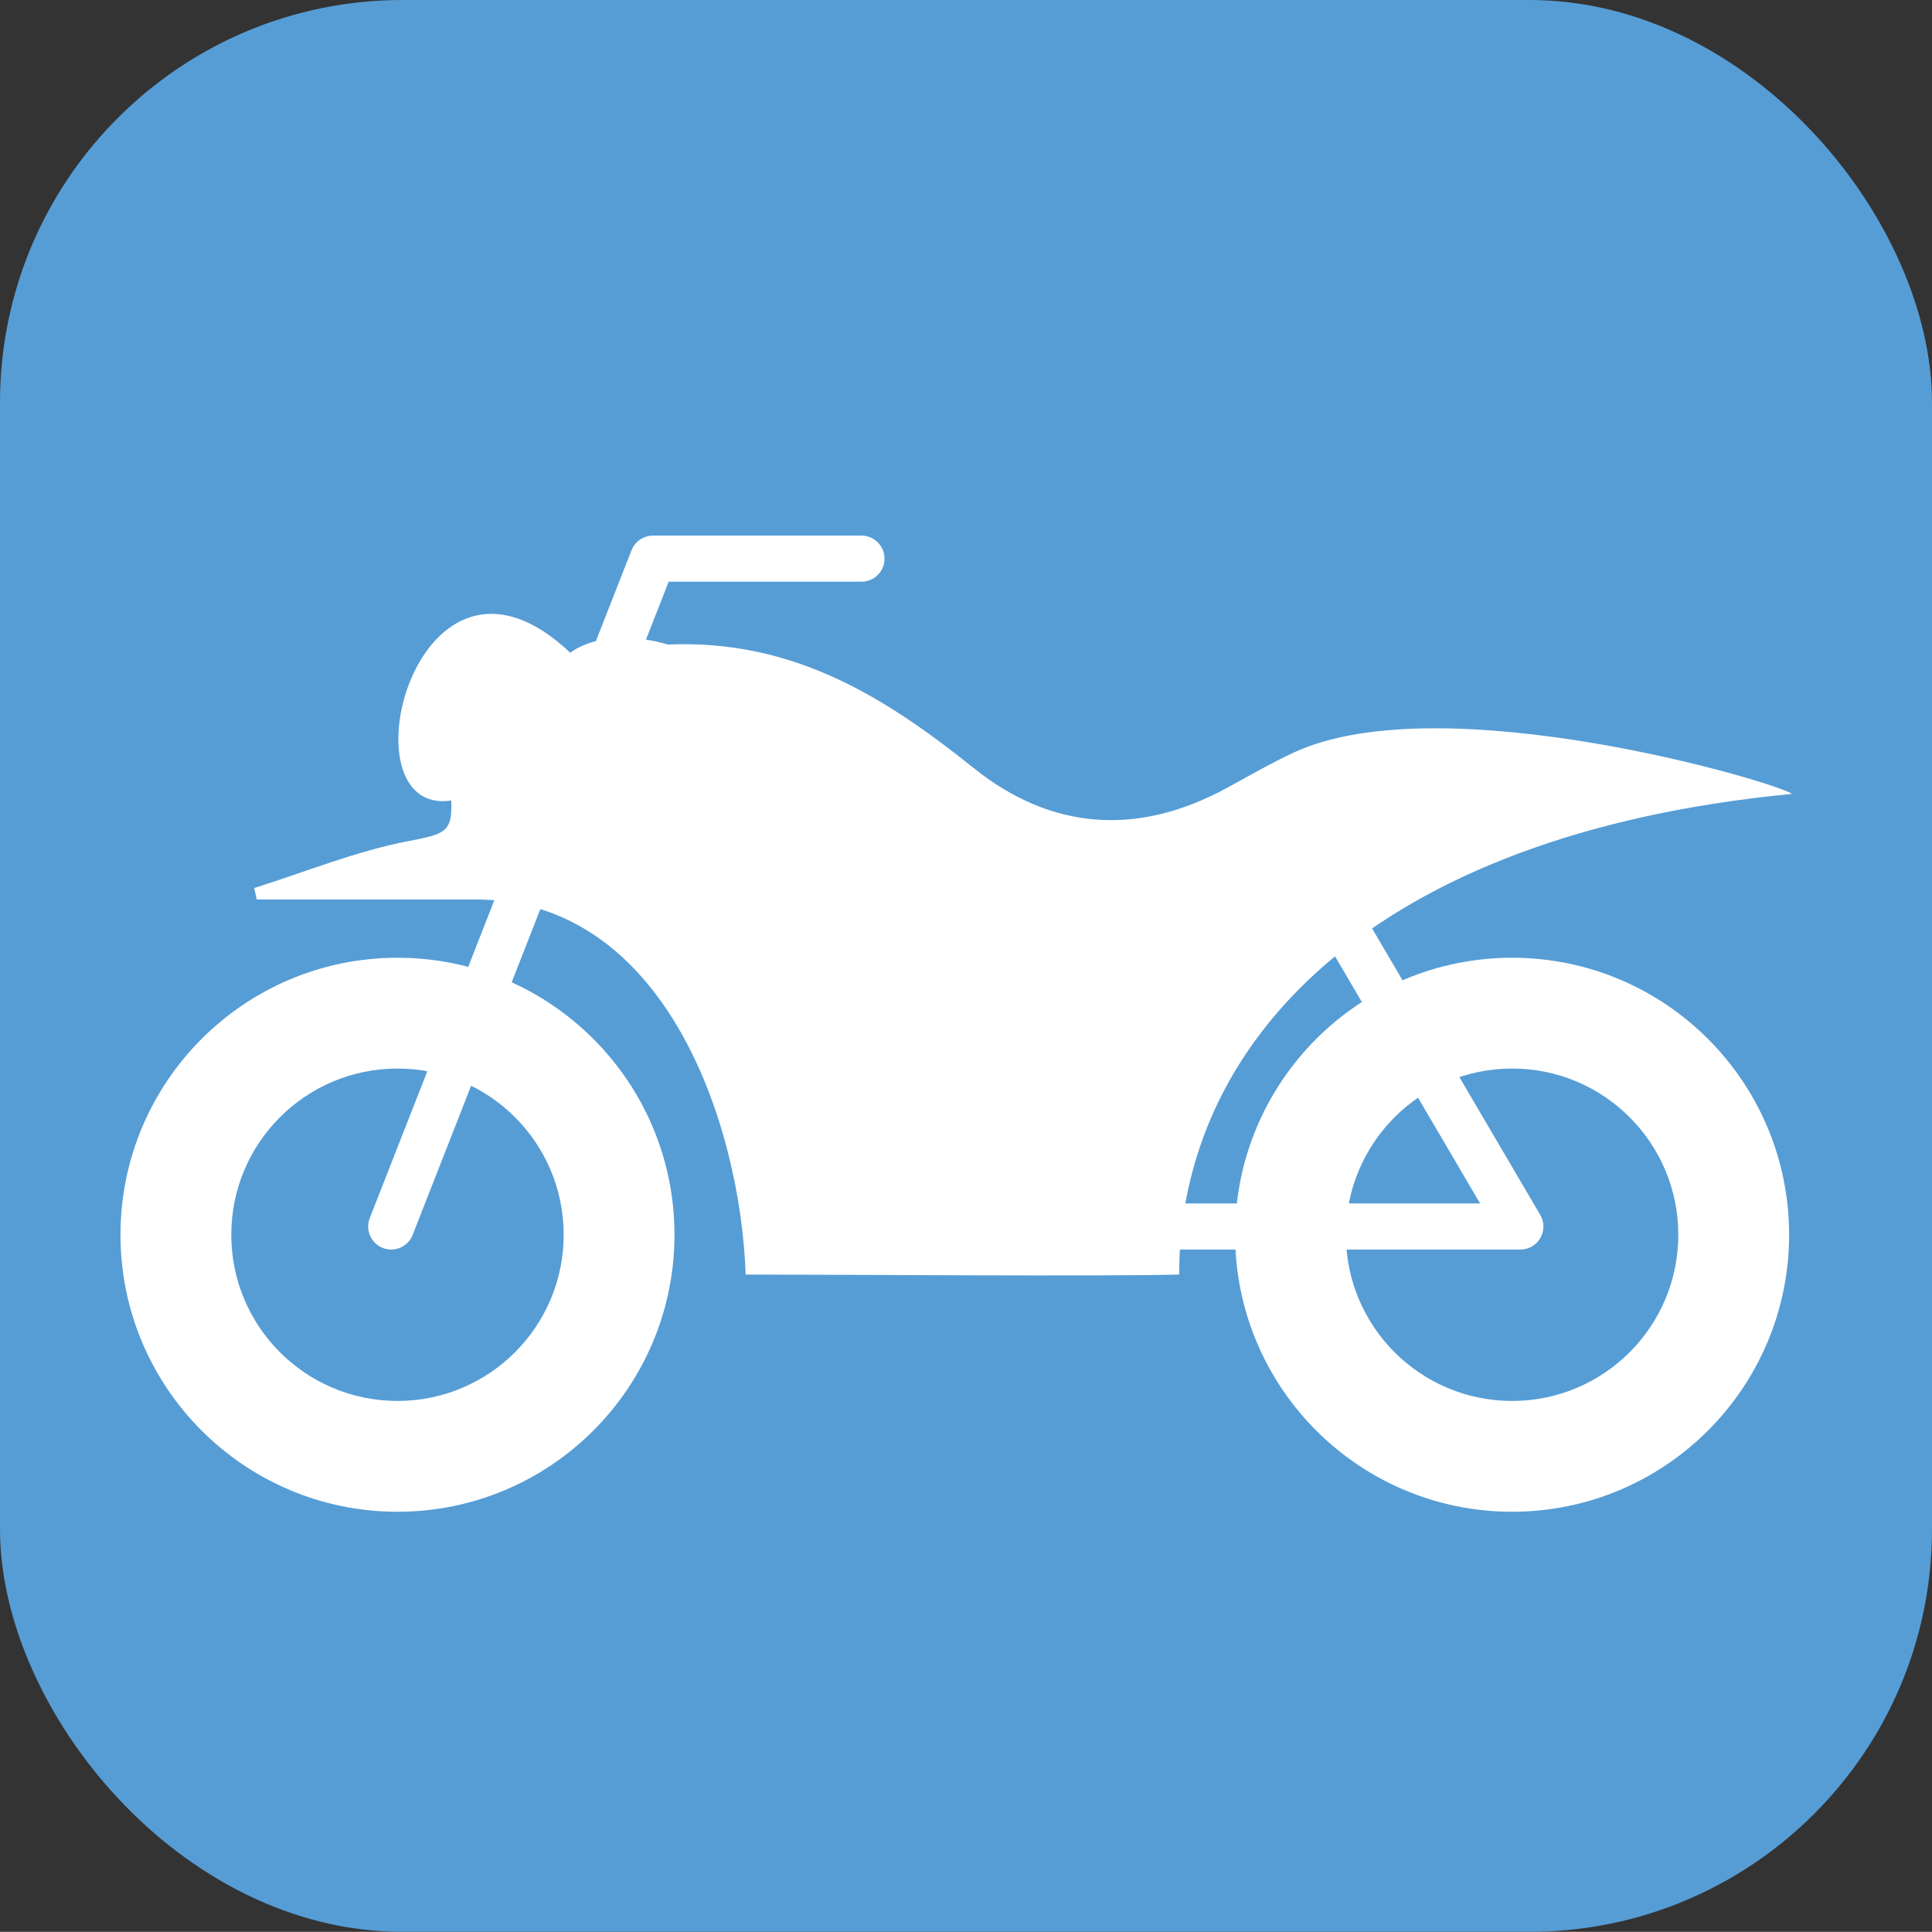 <?xml version="1.0" encoding="UTF-8"?>
<svg id="_レイヤー_2" data-name="レイヤー 2" xmlns="http://www.w3.org/2000/svg" xmlns:xlink="http://www.w3.org/1999/xlink" viewBox="0 0 107.76 107.75">
  <rect x="0" y="0" width="107.76" height="107.75" fill="#333333" stroke="none"/>
  <defs>
    <clipPath id="clippath">
      <rect x="0" y="0" width="107.75" height="107.75" fill="none"/>
    </clipPath>
  </defs>
  <g id="_レイヤー_1-2" data-name="レイヤー 1">
    <g clip-path="url(#clippath)">
      <rect width="107.76" height="107.75" rx="22.45" ry="22.45" fill="#569dd6"/>
      <path d="M65.76,71.09c-3.94,.11-19.43,0-24.17,0-.28-8.31-4.44-20.92-15.07-20.92H14.32s-.09-.43-.14-.64c2.87-.9,5.68-2.06,8.62-2.62,2.01-.39,2.44-.48,2.37-2.26-6.22,.93-1.94-16.35,6.64-8.24,0,0,1.78-1.53,5.44-.46,7-.3,12.13,2.94,17.06,6.89,4.33,3.47,9.13,3.81,14.08,1.13,1.26-.68,2.5-1.41,3.8-2.01,8.25-3.79,26.69,1.6,27.77,2.32-23.48,2.25-34.19,13.88-34.19,26.81" fill="#fff"/>
      <path d="M22.17,53.42c-8.53,0-15.45,6.92-15.45,15.45s6.92,15.45,15.45,15.45,15.45-6.92,15.45-15.45-6.92-15.45-15.45-15.45m0,24.72c-5.12,0-9.27-4.15-9.27-9.27s4.15-9.27,9.27-9.27,9.27,4.15,9.27,9.27-4.15,9.27-9.27,9.27" fill="#fff"/>
      <path d="M84.34,53.42c-8.53,0-15.45,6.92-15.45,15.45s6.92,15.45,15.45,15.45,15.45-6.92,15.45-15.45-6.92-15.45-15.45-15.45m0,24.72c-5.12,0-9.27-4.15-9.27-9.27s4.15-9.27,9.27-9.27,9.27,4.15,9.27,9.27-4.15,9.27-9.27,9.27" fill="#fff"/>
      <polyline points="21.82 68.41 36.42 31.16 48.05 31.16" fill="none" stroke="#fff" stroke-linecap="round" stroke-linejoin="round" stroke-width="2.57"/>
      <polyline points="45.13 68.41 84.8 68.41 73.27 48.77" fill="none" stroke="#fff" stroke-linecap="round" stroke-linejoin="round" stroke-width="2.57"/>
    </g>
  </g>
</svg>